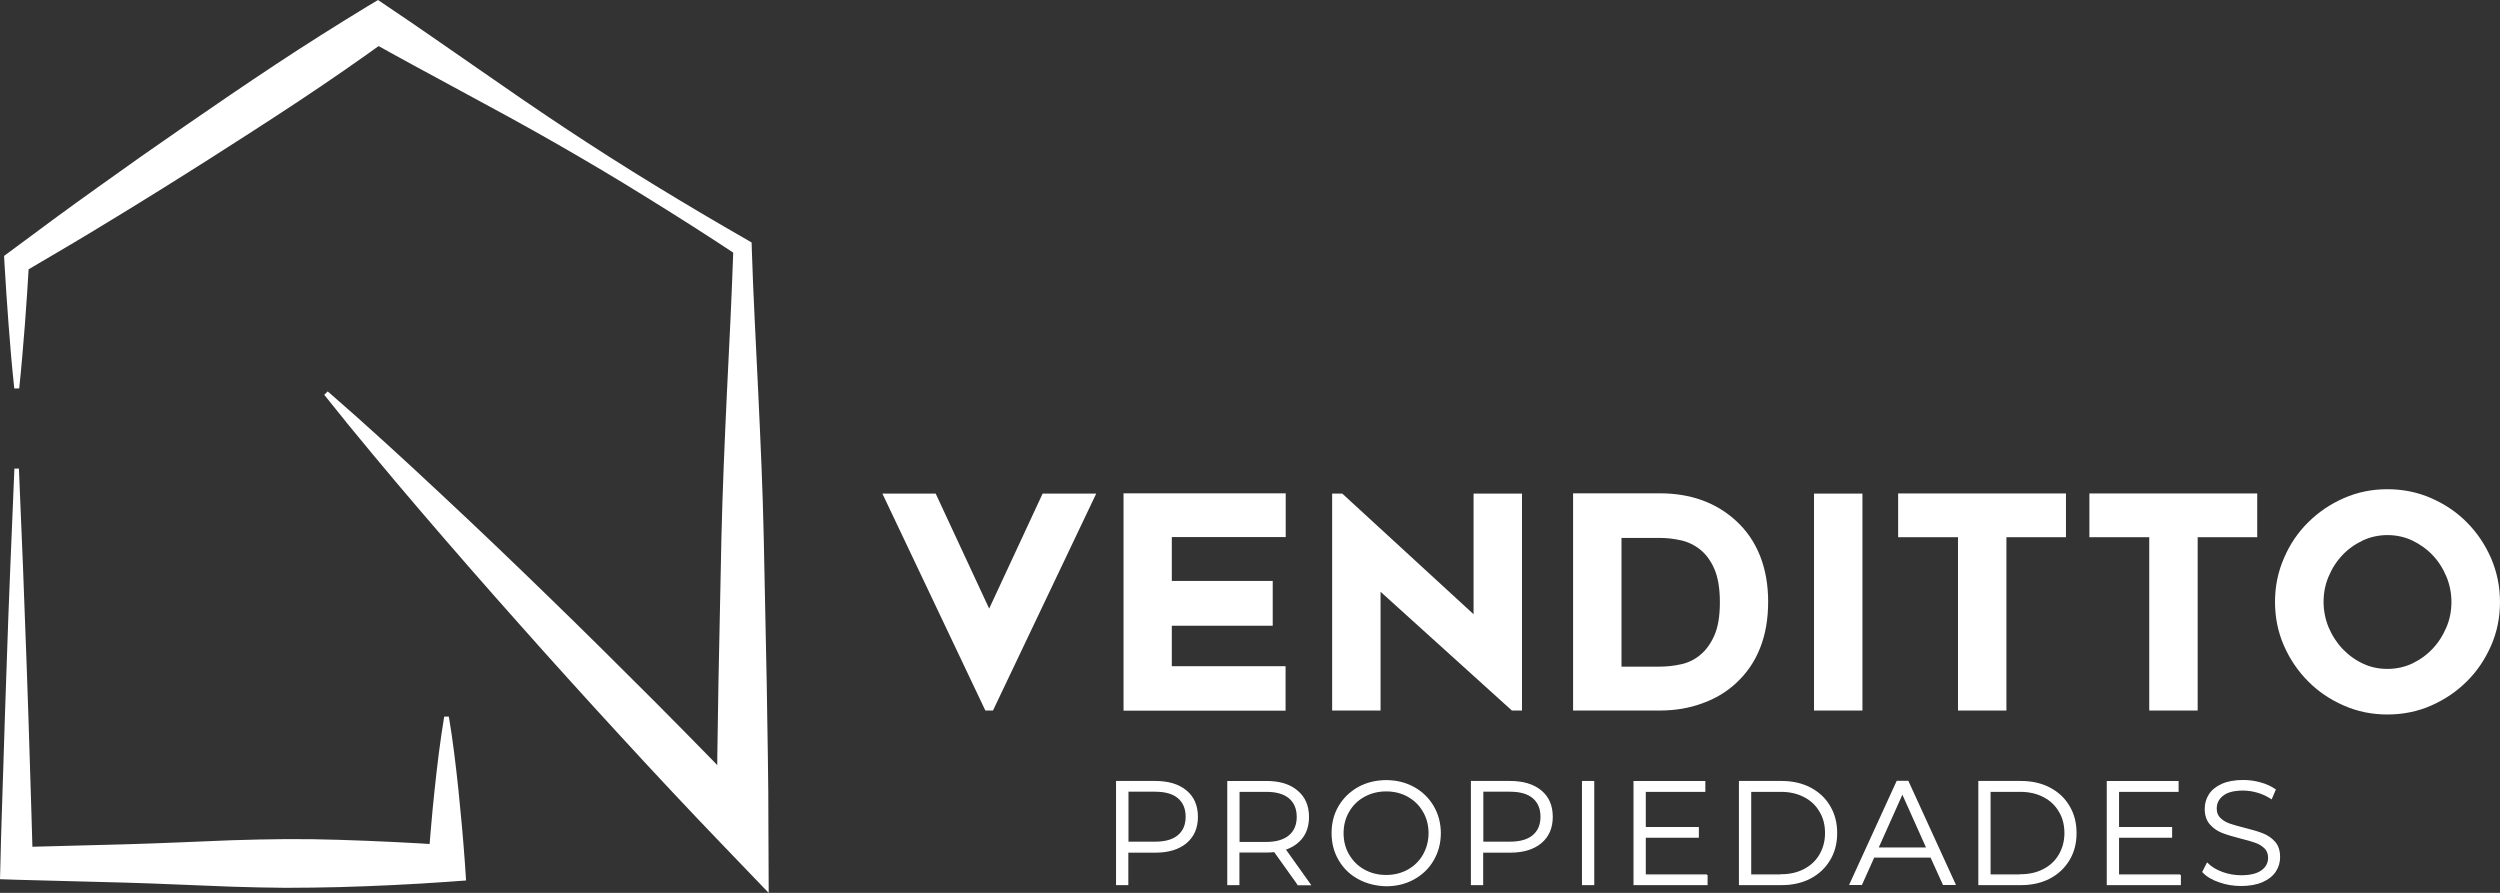 <?xml version="1.0" encoding="utf-8"?>
<!-- Generator: Adobe Illustrator 24.0.2, SVG Export Plug-In . SVG Version: 6.00 Build 0)  -->
<svg version="1.1" id="Capa_1" xmlns="http://www.w3.org/2000/svg" xmlns:xlink="http://www.w3.org/1999/xlink" x="0px" y="0px"
	 viewBox="0 0 1771.2 632.6" style="enable-background:new 0 0 1771.2 632.6;" xml:space="preserve">
<rect x="0" y="0" width="1771.2" height="632.6" fill="#333333" stroke="none"/>
<style type="text/css">
	.st0{fill:#FFFFFF;}
	.st1{fill:#FFFFFF;stroke:#FFFFFF;stroke-width:6;stroke-miterlimit:10;}
	.st2{fill:#FFFFFF;stroke:#FFFFFF;stroke-miterlimit:10;}
</style>
<title>logo</title>
<g>
	<path class="st0" d="M10.1,275.1c-1.6-14.9-2.9-29.9-4-44.8c-0.5-7.5-1.1-14.9-1.6-22.4l-0.7-11.2l-0.7-11.2l-0.2-4.2l4.2-3.1
		c20.5-15.3,41.1-30.5,61.9-45.3c5.2-3.7,10.4-7.4,15.6-11.1l15.6-11.1c10.5-7.3,20.9-14.6,31.5-21.9c21-14.5,42.1-28.9,63.4-43
		c21.3-14.1,42.9-27.7,64.7-41l8-4.8l6.8,4.6c21.1,14.1,41.8,28.7,62.7,43.1c20.8,14.5,41.7,28.9,62.8,42.9
		c21.1,14,42.5,27.6,64.1,40.8c21.6,13.2,43.4,26.1,65.4,38.7l2.9,1.7l0.1,3.8c0.6,17.1,1.2,34.3,2.1,51.4l2.5,51.4
		c1.6,34.3,3.2,68.6,3.9,102.9l2.1,102.9c0.3,17.1,0.6,34.3,0.8,51.4c0.3,17.1,0.4,34.3,0.4,51.4l0.2,45.6l-31.6-32.9
		c-24.7-25.7-49-51.6-73.1-77.9c-24.1-26.2-48-52.6-71.6-79.2c-23.7-26.6-47.1-53.4-70.3-80.5c-11.6-13.5-23.1-27.2-34.5-40.9
		c-11.4-13.7-22.7-27.5-33.8-41.5l2.5-2.4c13.5,11.7,26.8,23.6,40,35.6c13.2,12,26.3,24.1,39.3,36.3c26.1,24.3,51.8,48.9,77.4,73.8
		c25.6,24.8,50.8,49.9,76,75.1c25.1,25.2,50,50.7,74.6,76.4L507.8,587c0.1-17.1,0.2-34.3,0.4-51.4c0.2-17.1,0.5-34.3,0.8-51.4
		l2.1-102.9c0.8-34.3,2.3-68.6,3.9-102.9l2.5-51.4c0.8-17.1,1.5-34.3,2.1-51.4l3.1,5.5c-21.1-14-42.5-27.6-64-40.9
		c-21.5-13.4-43.3-26.3-65.3-38.9c-22-12.6-44.3-24.7-66.6-36.7c-22.3-12.1-44.7-24.1-66.7-36.5l14.8-0.2
		c-20.7,14.9-41.7,29.5-63,43.6c-21.3,14.1-42.8,27.9-64.3,41.6c-10.8,6.9-21.6,13.6-32.4,20.4l-16.3,10.1
		c-5.4,3.4-10.9,6.7-16.3,10c-21.8,13.4-43.8,26.4-65.9,39.3l3.9-7.3l-0.7,11.2l-0.7,11.2c-0.5,7.5-1.1,14.9-1.6,22.4
		c-1.2,14.9-2.4,29.9-4,44.8H10.1z"/>
</g>
<g>
	<path class="st0" d="M13.4,332c1,23.3,2,46.6,2.9,69.9c0.9,23.3,1.8,46.6,2.6,69.9l1.2,35l1.1,35c0.7,23.3,1.5,46.6,2.1,69.9
		l-11.5-11.5l76.1-2c25.4-0.7,50.8-1.9,76.1-2.9c12.7-0.4,25.4-0.7,38.1-0.8c12.7-0.1,25.4,0.1,38.1,0.5c25.4,0.8,50.8,2,76.1,3.7
		l-13,13c0.3-4.3,0.6-8.7,1-13c0.3-4.3,0.7-8.7,1.1-13c0.7-8.7,1.6-17.4,2.5-26c0.9-8.7,1.9-17.4,3-26c1.1-8.7,2.4-17.4,3.8-26h3.3
		c1.5,8.7,2.7,17.4,3.8,26c1.1,8.7,2.1,17.4,3,26c0.9,8.7,1.7,17.4,2.5,26c0.4,4.3,0.7,8.7,1.1,13c0.4,4.3,0.7,8.7,1,13l0.8,12.1
		l-13.8,1c-25.4,1.8-50.8,3-76.1,3.7c-12.7,0.3-25.4,0.5-38.1,0.5c-12.7-0.1-25.4-0.4-38.1-0.8c-25.4-0.9-50.8-2.2-76.1-2.9l-76.1-2
		L0,622.9l0.3-11.2c0.5-23.3,1.4-46.6,2.1-69.9l1.1-35l1.2-35c0.8-23.3,1.6-46.6,2.6-69.9c0.9-23.3,1.9-46.6,2.9-69.9H13.4z"/>
</g>
<g>
	<path class="st1" d="M771.9,352.7l-70.3,147.7H700l-70.1-147.7H661l39.8,85.6l39.8-85.6H771.9z"/>
	<path class="st1" d="M827.2,377.6v37h71.5v25.7h-71.5v34.7h80.6v25.5H799V352.5h108.9v25H827.2z"/>
	<path class="st1" d="M1072.3,500.4l-97.2-87.9v87.9h-28.3V352.7h3L1047,442v-89.3h28.3v147.7H1072.3z"/>
	<path class="st1" d="M1175.8,500.4h-58.3V352.5h58.3c21.1,0,38.5,6.2,52,18.6c7.3,6.6,12.7,14.6,16.4,23.9
		c3.7,9.4,5.5,19.8,5.5,31.4c0,11.7-1.8,22.3-5.5,31.6c-3.7,9.4-9.2,17.3-16.4,23.9c-6.6,6.1-14.3,10.6-23.1,13.7
		C1195.9,498.8,1186.3,500.4,1175.8,500.4z M1145.8,475.3h30.1c5.3,0,10.6-0.6,16-1.8c5.4-1.2,10.3-3.6,14.6-7.2
		c4.4-3.6,8-8.5,10.8-14.8c2.8-6.3,4.2-14.6,4.2-24.8c0-10.2-1.4-18.5-4.2-24.9c-2.8-6.4-6.5-11.3-10.9-14.8
		c-4.4-3.5-9.4-5.9-14.7-7.1c-5.4-1.2-10.6-1.8-15.8-1.8h-30.1V475.3z"/>
	<path class="st1" d="M1316.5,500.4h-28.3V352.7h28.3V500.4z"/>
	<path class="st1" d="M1460.7,377.6h-42.2v122.8h-28.3V377.6h-42.4v-25h112.9V377.6z"/>
	<path class="st1" d="M1596.3,377.6H1554v122.8h-28.3V377.6h-42.4v-25h112.9V377.6z"/>
	<path class="st1" d="M1691.4,503.2c-10.5,0-20.4-2-29.7-6.1s-17.4-9.5-24.3-16.5c-6.9-6.9-12.4-15-16.5-24.3s-6.1-19.3-6.1-29.9
		c0-10.5,2-20.4,6.1-29.8c4-9.4,9.5-17.5,16.5-24.4c6.9-6.9,15-12.4,24.3-16.5s19.2-6.1,29.7-6.1c10.6,0,20.6,2,29.9,6.1
		s17.4,9.5,24.3,16.5c6.9,6.9,12.4,15.1,16.5,24.4c4,9.4,6.1,19.3,6.1,29.8c0,10.6-2,20.6-6.1,29.9s-9.5,17.4-16.5,24.3
		c-6.9,6.9-15,12.4-24.3,16.5S1702,503.2,1691.4,503.2z M1691.5,376.1c-6.7,0-13,1.4-18.8,4.1c-5.8,2.8-11,6.4-15.3,11
		c-4.4,4.6-7.8,9.9-10.4,16.1c-2.6,6.1-3.8,12.5-3.8,19.1c0,6.7,1.3,13.1,3.8,19.2c2.6,6.1,6,11.4,10.4,16.1
		c4.4,4.6,9.5,8.4,15.3,11.1c5.8,2.8,12.1,4.1,18.8,4.1c6.7,0,13-1.4,18.8-4.1c5.8-2.8,11-6.5,15.3-11.1c4.4-4.6,7.8-10,10.4-16.1
		c2.6-6.1,3.8-12.5,3.8-19.2c0-6.6-1.3-13-3.8-19.1c-2.6-6.1-6-11.5-10.4-16.1c-4.4-4.6-9.5-8.2-15.3-11
		C1704.5,377.5,1698.2,376.1,1691.5,376.1z"/>
</g>
<g>
	<path class="st2" d="M840.3,560.4c5.3,4.4,7.9,10.5,7.9,18.3c0,7.8-2.6,13.8-7.9,18.3c-5.3,4.4-12.5,6.6-21.8,6.6h-19.6v23h-7.7
		v-72.8h27.2C827.8,553.8,835,556,840.3,560.4z M834.8,592.1c3.8-3.2,5.7-7.6,5.7-13.4c0-5.9-1.9-10.4-5.7-13.6
		c-3.8-3.2-9.3-4.7-16.5-4.7h-19.3v36.4h19.3C825.5,596.8,831,595.3,834.8,592.1z"/>
	<path class="st2" d="M919.7,626.6L903,603.2c-1.9,0.2-3.8,0.3-5.8,0.3h-19.6v23.1H870v-72.8h27.2c9.3,0,16.6,2.2,21.8,6.7
		c5.3,4.4,7.9,10.5,7.9,18.3c0,5.7-1.4,10.5-4.3,14.4c-2.9,3.9-7,6.7-12.3,8.5l17.8,25H919.7z M913.5,592.2
		c3.8-3.2,5.7-7.7,5.7-13.4c0-5.9-1.9-10.4-5.7-13.6c-3.8-3.2-9.3-4.7-16.5-4.7h-19.3V597H897C904.2,597,909.7,595.4,913.5,592.2z"
		/>
	<path class="st2" d="M962.5,622.4c-5.9-3.2-10.4-7.6-13.7-13.3c-3.3-5.6-4.9-11.9-4.9-18.9c0-7,1.6-13.3,4.9-18.9
		c3.3-5.6,7.9-10,13.7-13.3c5.9-3.2,12.4-4.8,19.6-4.8c7.2,0,13.7,1.6,19.5,4.8c5.8,3.2,10.3,7.6,13.7,13.3c3.3,5.7,5,12,5,19
		c0,7-1.7,13.3-5,19c-3.3,5.7-7.9,10.1-13.7,13.3c-5.8,3.2-12.3,4.8-19.5,4.8C974.9,627.2,968.3,625.6,962.5,622.4z M997.7,616.5
		c4.6-2.6,8.3-6.2,10.9-10.8c2.6-4.6,4-9.8,4-15.4c0-5.7-1.3-10.8-4-15.4c-2.6-4.6-6.3-8.2-10.9-10.8c-4.6-2.6-9.8-3.9-15.6-3.9
		c-5.8,0-11,1.3-15.7,3.9c-4.7,2.6-8.4,6.2-11,10.8c-2.7,4.6-4,9.8-4,15.4c0,5.7,1.3,10.8,4,15.4c2.7,4.6,6.3,8.2,11,10.8
		c4.7,2.6,9.9,3.9,15.7,3.9C987.8,620.4,993,619.1,997.7,616.5z"/>
	<path class="st2" d="M1091.7,560.4c5.3,4.4,7.9,10.5,7.9,18.3c0,7.8-2.6,13.8-7.9,18.3c-5.3,4.4-12.6,6.6-21.8,6.6h-19.6v23h-7.7
		v-72.8h27.2C1079.1,553.8,1086.4,556,1091.7,560.4z M1086.2,592.1c3.8-3.2,5.7-7.6,5.7-13.4c0-5.9-1.9-10.4-5.7-13.6
		c-3.8-3.2-9.3-4.7-16.5-4.7h-19.3v36.4h19.3C1076.8,596.8,1082.4,595.3,1086.2,592.1z"/>
	<path class="st2" d="M1121.3,553.8h7.7v72.8h-7.7V553.8z"/>
	<path class="st2" d="M1209.3,619.9v6.7h-51.5v-72.8h49.9v6.7h-42.2v25.9h37.6v6.6h-37.6v27H1209.3z"/>
	<path class="st2" d="M1232.5,553.8h29.6c7.7,0,14.5,1.5,20.4,4.6c5.9,3.1,10.5,7.4,13.7,12.9c3.3,5.5,4.9,11.8,4.9,18.9
		c0,7.1-1.6,13.4-4.9,18.9c-3.3,5.5-7.8,9.8-13.7,12.9c-5.9,3.1-12.7,4.6-20.4,4.6h-29.6V553.8z M1261.7,619.9
		c6.4,0,12-1.3,16.7-3.8c4.8-2.5,8.5-6,11.1-10.5c2.6-4.5,4-9.6,4-15.4c0-5.8-1.3-11-4-15.4c-2.6-4.5-6.3-8-11.1-10.5
		c-4.8-2.5-10.4-3.8-16.7-3.8h-21.5v59.5H1261.7z"/>
	<path class="st2" d="M1368.1,607.1h-40.6l-8.7,19.4h-8l33.3-72.8h7.6l33.3,72.8h-8.1L1368.1,607.1z M1365.3,600.9l-17.5-39.1
		l-17.5,39.1H1365.3z"/>
	<path class="st2" d="M1402.1,553.8h29.6c7.7,0,14.5,1.5,20.4,4.6c5.9,3.1,10.5,7.4,13.7,12.9c3.3,5.5,4.9,11.8,4.9,18.9
		c0,7.1-1.6,13.4-4.9,18.9c-3.3,5.5-7.8,9.8-13.7,12.9c-5.9,3.1-12.7,4.6-20.4,4.6h-29.6V553.8z M1431.3,619.9
		c6.4,0,12-1.3,16.7-3.8c4.8-2.5,8.5-6,11.1-10.5s4-9.6,4-15.4c0-5.8-1.3-11-4-15.4c-2.6-4.5-6.3-8-11.1-10.5
		c-4.8-2.5-10.4-3.8-16.7-3.8h-21.5v59.5H1431.3z"/>
	<path class="st2" d="M1544.6,619.9v6.7h-51.5v-72.8h49.9v6.7h-42.2v25.9h37.6v6.6h-37.6v27H1544.6z"/>
	<path class="st2" d="M1572.3,624.6c-5-1.7-8.8-4-11.5-6.9l3-5.9c2.6,2.6,6.1,4.8,10.5,6.4c4.4,1.6,8.9,2.4,13.5,2.4
		c6.5,0,11.4-1.2,14.7-3.6c3.3-2.4,4.9-5.5,4.9-9.3c0-2.9-0.9-5.2-2.7-7c-1.8-1.7-3.9-3.1-6.5-4c-2.6-0.9-6.1-2-10.7-3.1
		c-5.5-1.4-9.8-2.7-13.1-4c-3.3-1.3-6-3.2-8.4-5.9c-2.3-2.6-3.5-6.2-3.5-10.7c0-3.7,1-7,2.9-10c1.9-3,4.9-5.4,8.9-7.2
		c4-1.8,9-2.7,15-2.7c4.2,0,8.2,0.6,12.2,1.7c4,1.1,7.4,2.7,10.3,4.7l-2.6,6.1c-3.1-2-6.3-3.5-9.8-4.5c-3.5-1-6.9-1.5-10.2-1.5
		c-6.4,0-11.2,1.2-14.4,3.7c-3.2,2.5-4.8,5.6-4.8,9.5c0,2.9,0.9,5.3,2.7,7c1.8,1.8,4,3.1,6.7,4.1c2.7,0.9,6.3,2,10.8,3.1
		c5.3,1.3,9.7,2.6,12.9,3.9c3.3,1.3,6.1,3.2,8.4,5.8c2.3,2.6,3.4,6.1,3.4,10.6c0,3.7-1,7-3,10c-2,3-5,5.4-9.1,7.2
		c-4.1,1.8-9.1,2.7-15.1,2.7C1582.4,627.2,1577.3,626.4,1572.3,624.6z"/>
</g>
</svg>
